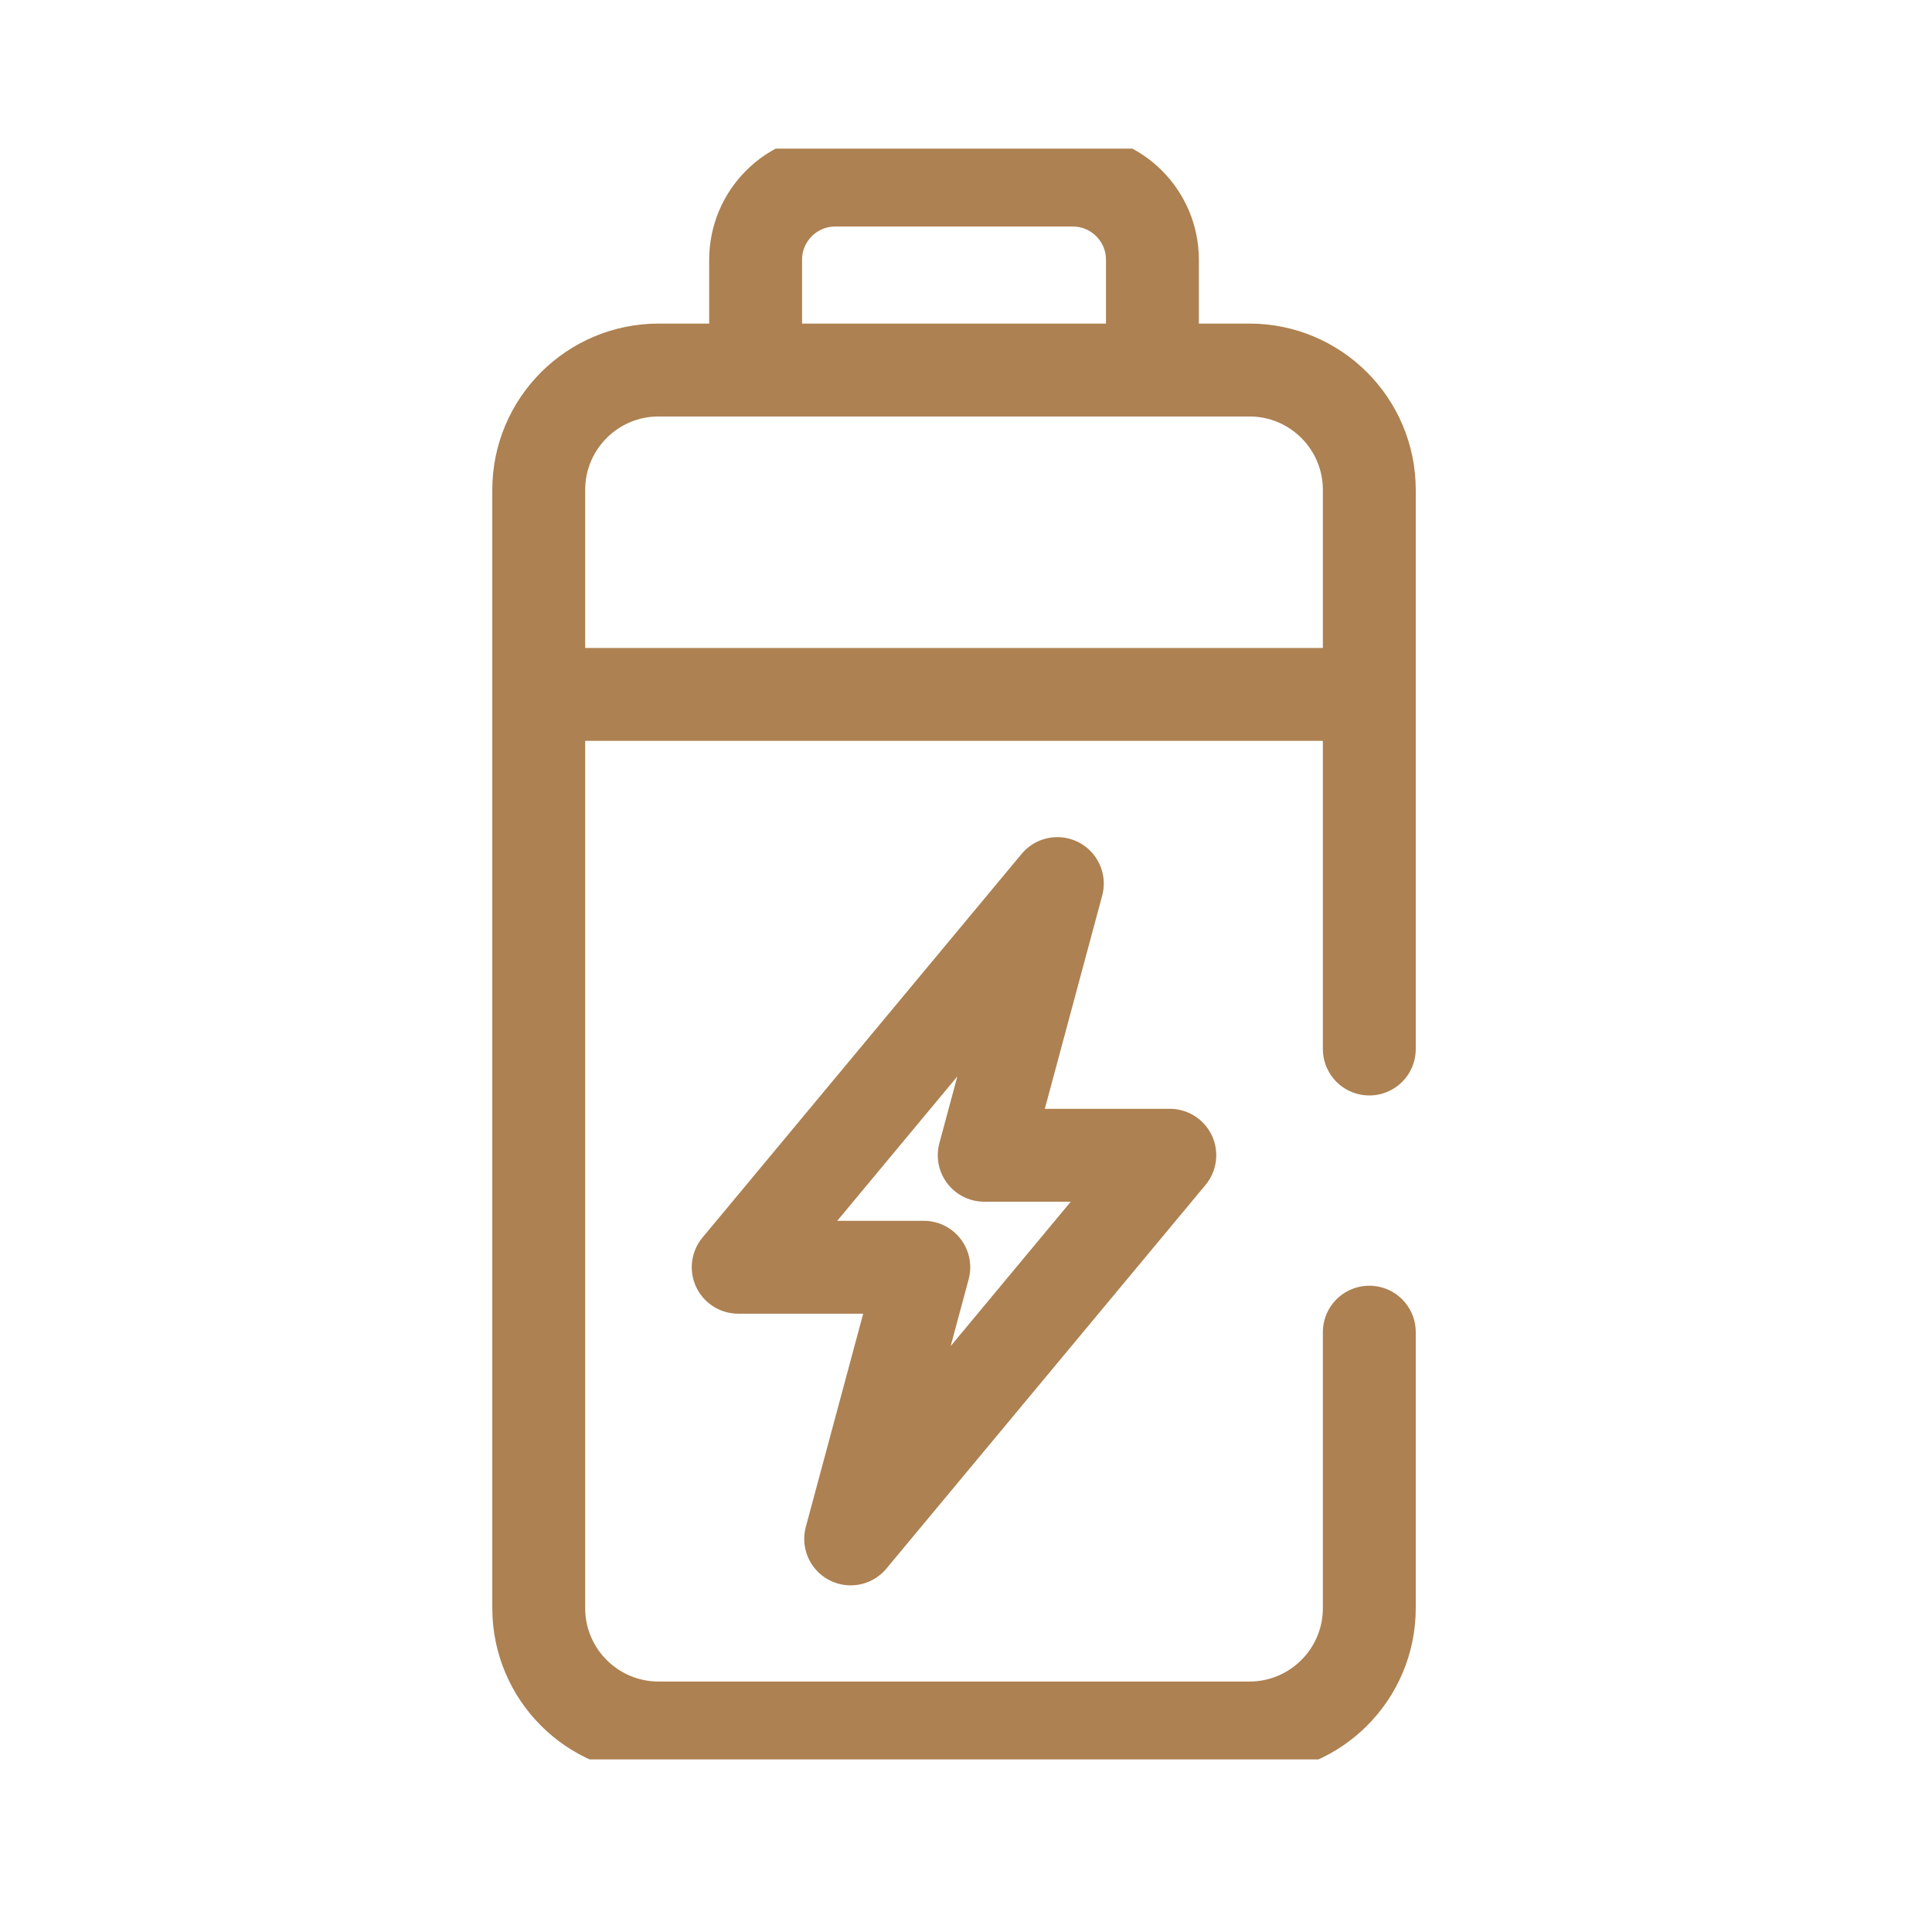 <svg width="65" height="65" viewBox="0 0 65 65" fill="none" xmlns="http://www.w3.org/2000/svg">
<g clip-path="url(#clip0_497_193)">
<path d="M18.23 23.363H45.962" stroke="#AD8151" stroke-width="3.125" stroke-miterlimit="10" stroke-linecap="round" stroke-linejoin="round"/>
<path d="M46.069 44.819V54.102C46.069 56.33 44.263 58.136 42.035 58.136H22.159C19.931 58.136 18.125 56.33 18.125 54.102V16.483C18.125 14.255 19.931 12.449 22.159 12.449H42.035C44.263 12.449 46.069 14.255 46.069 16.483V35.293" stroke="#AD8151" stroke-width="3.125" stroke-miterlimit="10" stroke-linecap="round" stroke-linejoin="round"/>
<path d="M38.772 12.342V8.739C38.772 7.259 37.572 6.059 36.091 6.059H28.102C26.622 6.059 25.422 7.259 25.422 8.739V12.342" stroke="#AD8151" stroke-width="3.125" stroke-miterlimit="10" stroke-linecap="round" stroke-linejoin="round"/>
<path d="M35.573 29.727L33.113 38.867H39.357L28.62 51.775L31.08 42.635H24.836L35.573 29.727Z" stroke="#AD8151" stroke-width="3.125" stroke-miterlimit="10" stroke-linecap="round" stroke-linejoin="round"/>
</g>
<defs>
<clipPath id="clip0_497_193">
<rect width="54.194" height="54.194" fill="white" transform="translate(5 5)"/>
</clipPath>
</defs>
</svg>
